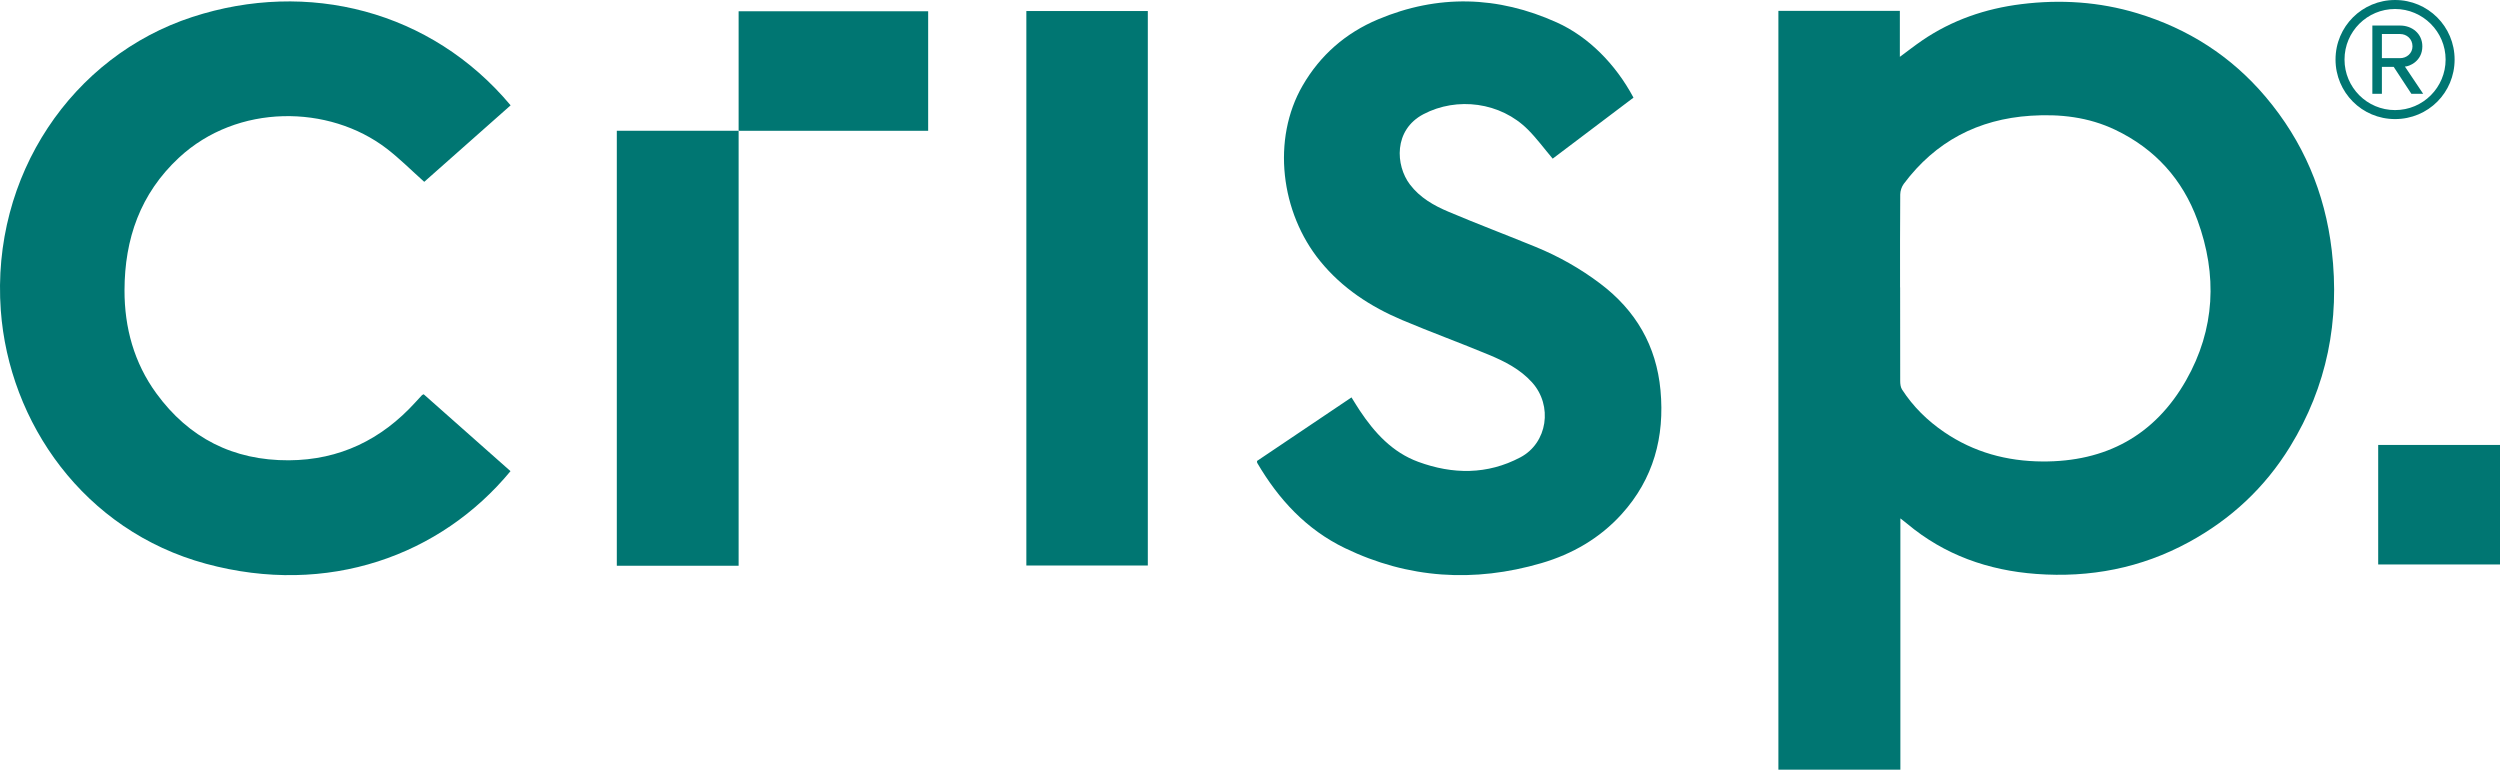 <?xml version="1.0" encoding="UTF-8"?> <svg xmlns="http://www.w3.org/2000/svg" id="Layer_1" viewBox="0 0 723.07 222.62"><defs><style>.cls-1{fill:#007672;}</style></defs><g><path class="cls-1" d="m514.36,3.14h35.13v13.3c2.38-1.75,4.35-3.3,6.41-4.71,8.67-5.93,18.35-9.24,28.71-10.53,11.34-1.41,22.57-.69,33.54,2.63,14.7,4.45,27.16,12.41,37.11,24.16,10.89,12.87,17.19,27.72,19.15,44.45,2.37,20.28-1.35,39.3-12.07,56.76-7.25,11.8-17.07,20.97-29.28,27.61-13.82,7.52-28.61,10.34-44.14,9.19-13.84-1.02-26.52-5.47-37.32-14.52-.54-.45-1.11-.88-1.96-1.55v72.69h-35.28V3.14Zm35.21,79.99c0,9.03-.01,18.06.02,27.09,0,.83.11,1.79.54,2.45,3.2,4.94,7.32,8.99,12.19,12.31,8.57,5.84,18.11,8.42,28.38,8.49,18.34.12,32.5-7.5,41.59-23.5,8.39-14.77,9.07-30.44,3.29-46.26-4.33-11.86-12.31-20.68-23.8-26.17-7.76-3.7-15.97-4.62-24.44-4.07-15.23.99-27.54,7.44-36.71,19.69-.62.83-1.02,2.04-1.03,3.08-.08,8.96-.05,17.92-.05,26.89Z"></path><path class="cls-1" d="m147.69,30.46c-8.46,7.49-16.82,14.89-24.99,22.13-3.67-3.27-7.07-6.7-10.86-9.61-16.66-12.78-43.19-13.1-60.1,2.64-11.17,10.4-15.7,23.47-15.73,38.33-.02,10.83,2.77,20.99,9.19,29.8,9.41,12.93,22.28,19.46,38.33,19.38,14.69-.08,26.79-5.97,36.61-16.77.63-.69,1.26-1.38,1.9-2.06.09-.09.23-.13.5-.27,8.34,7.39,16.73,14.82,25.11,22.24-20.12,24.36-52.79,36.36-88.09,26.78C24.2,153.46,2.58,122.17.23,89.76-2.6,50.77,20.86,16.26,55.63,4.91c33.35-10.89,69.09-1.88,92.05,25.55Z"></path><path class="cls-1" d="m363.54,133.34c9.03-6.07,18.11-12.18,27.35-18.4.85,1.35,1.59,2.6,2.4,3.81,4.3,6.47,9.47,12.1,16.92,14.83,9.94,3.65,19.93,3.77,29.52-1.3,7.86-4.15,9.46-14.97,3.36-21.71-3.42-3.78-7.85-6.03-12.41-7.93-8.33-3.47-16.82-6.56-25.13-10.07-9.16-3.87-17.35-9.22-23.71-17.03-11.45-14.04-14.09-35.25-5.07-50.81,5.1-8.8,12.44-15.19,21.78-19.12,17.34-7.3,34.64-6.83,51.74.89,9.06,4.09,16.94,11.96,22.16,21.74-7.83,5.91-15.67,11.83-23.37,17.65-2.42-2.86-4.59-5.83-7.16-8.4-7.92-7.95-20.5-9.57-30.22-4.46-8.68,4.56-8.1,14.81-3.92,20.32,2.91,3.84,6.93,6.11,11.18,7.9,8.31,3.52,16.76,6.71,25.11,10.13,6.71,2.74,12.99,6.28,18.79,10.67,10.27,7.76,16.21,17.97,17.4,30.82,1.25,13.49-2.02,25.66-11.24,35.84-6.3,6.96-14.24,11.54-23.18,14.16-19.45,5.69-38.51,4.52-56.84-4.33-11.13-5.37-19.2-14.09-25.38-24.66-.06-.1-.03-.26-.06-.53Z"></path><path class="cls-1" d="m296.85,3.19h35.13v160.37h-35.13V3.19Z"></path><g><path class="cls-1" d="m178.4,163.63h35.23V37.82h-35.23v125.81Z"></path><path class="cls-1" d="m213.63,3.26v34.57h54.82V3.26h-54.82Z"></path></g><path class="cls-1" d="m687.84,128.69v34.57h35.23v-34.57h-35.23Z"></path></g><path class="cls-1" d="m675.5,17.22c0-9.59,7.72-17.22,17.22-17.22s17.22,7.64,17.22,17.22-7.64,17.22-17.22,17.22-17.22-7.72-17.22-17.22Zm2.6,0c0,8.04,6.5,14.62,14.62,14.62s14.62-6.58,14.62-14.62-6.58-14.62-14.62-14.62-14.62,6.5-14.62,14.62Zm14.22,2.11h-3.41v7.8h-2.76V7.39h8.04c3.49,0,6.42,2.36,6.42,6.01,0,4.39-3.9,5.85-5.04,5.85l5.28,7.88h-3.41l-5.12-7.8Zm-3.41-9.5v6.99h5.28c1.87,0,3.57-1.38,3.57-3.41,0-2.19-1.71-3.57-3.57-3.57h-5.28Z"></path></svg> 